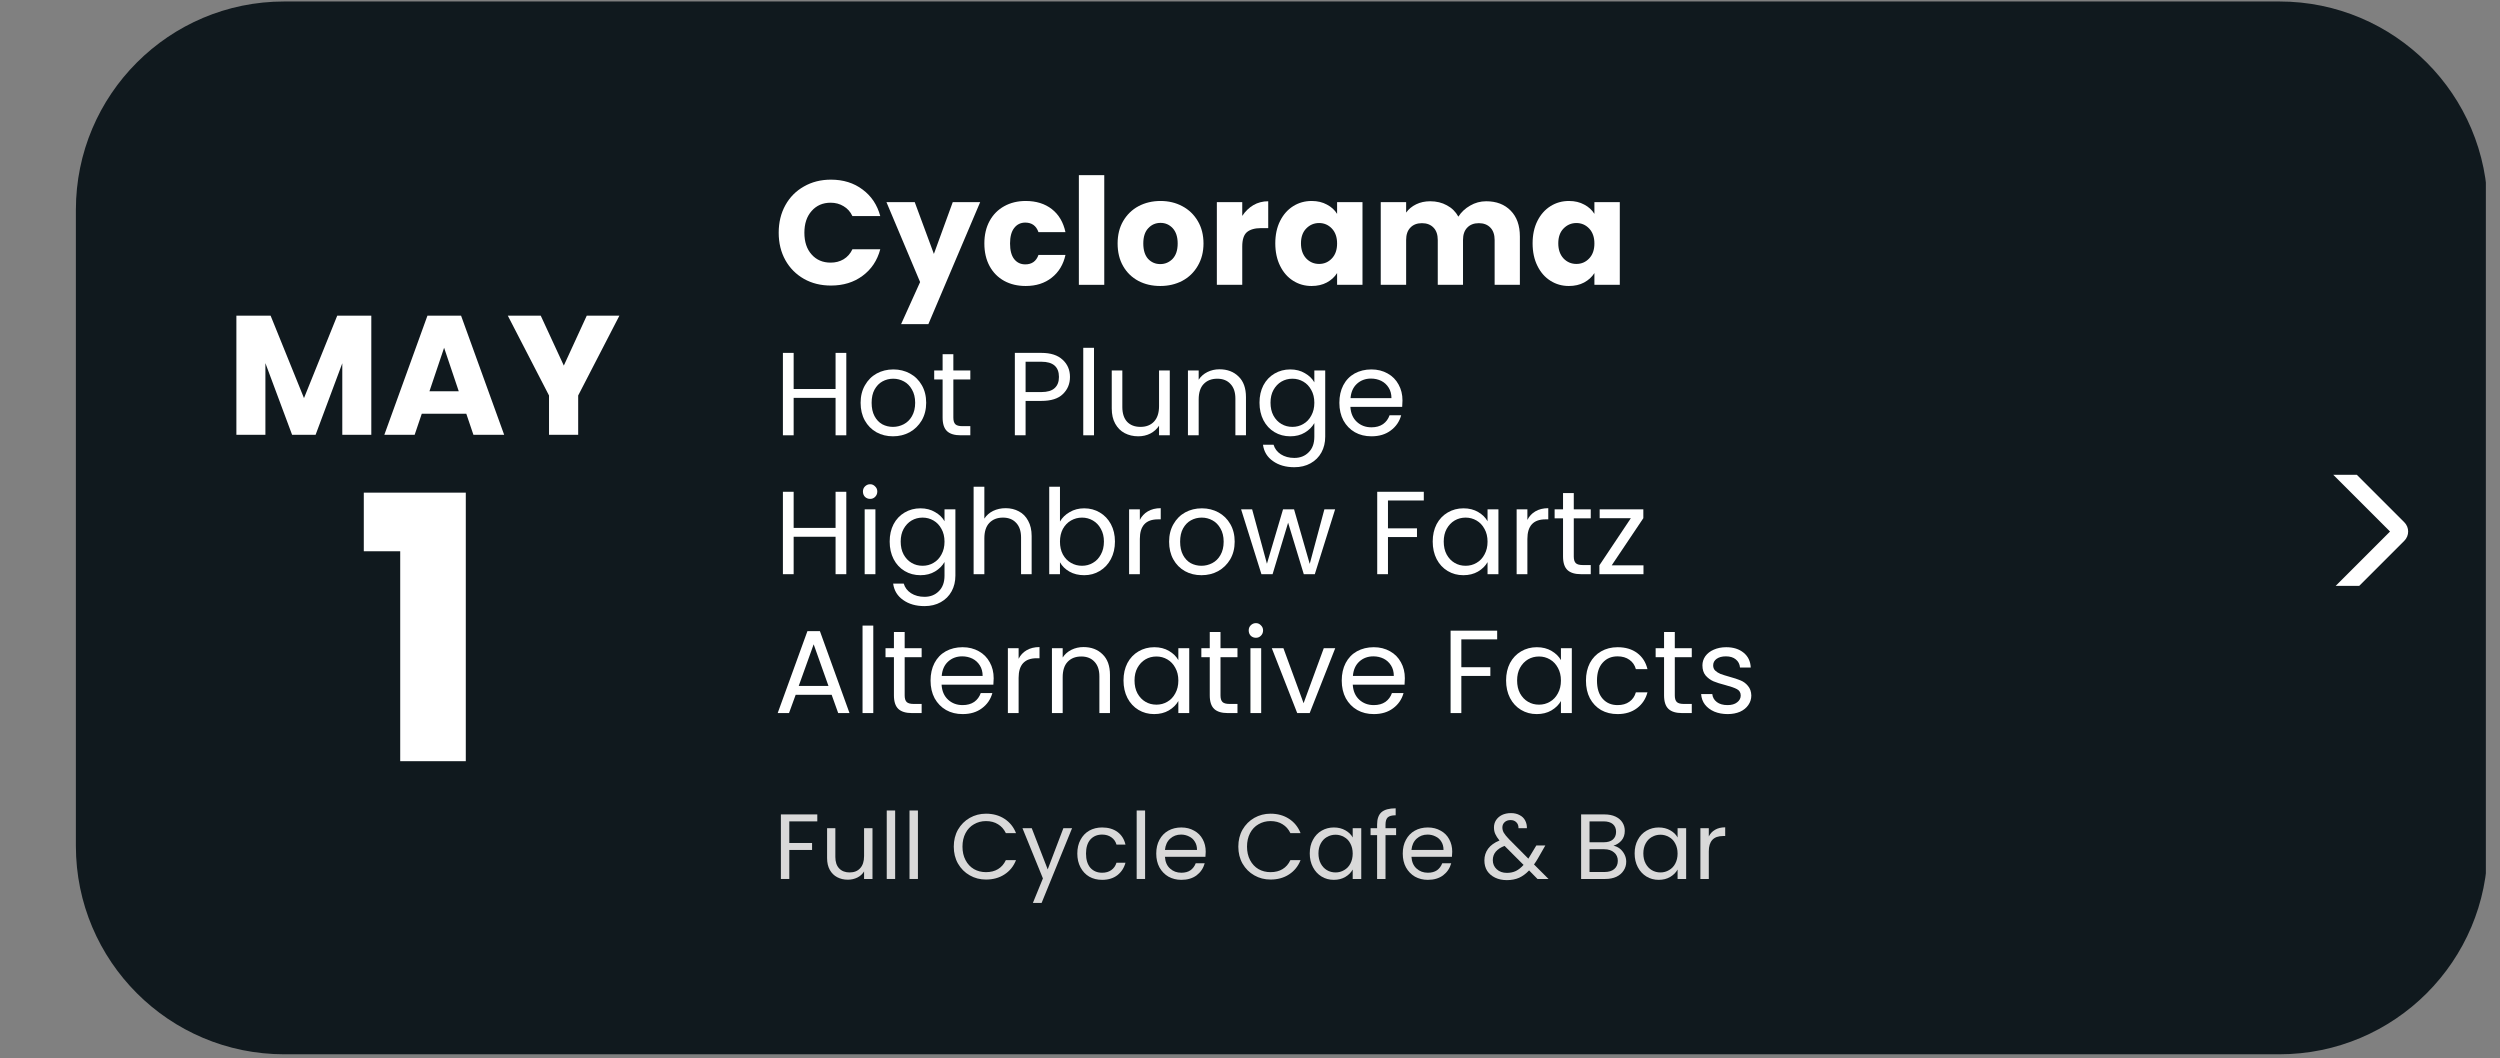 <svg xmlns="http://www.w3.org/2000/svg" xmlns:xlink="http://www.w3.org/1999/xlink" width="359" zoomAndPan="magnify" viewBox="0 0 269.25 114" height="152" preserveAspectRatio="xMidYMid meet" version="1.0"><rect x="0" y="0" width="269.25" height="114" fill="#808080" stroke="none"/><defs><g/><clipPath id="b03daef660"><path d="M 8.172 0.16 L 268 0.16 L 268 113.547 L 8.172 113.547 Z M 8.172 0.16 " clip-rule="nonzero"/></clipPath><clipPath id="bf6e08a42f"><path d="M 30.609 0.16 L 245.488 0.16 C 257.883 0.16 267.926 10.203 267.926 22.598 L 267.926 91.109 C 267.926 103.5 257.883 113.547 245.488 113.547 L 30.609 113.547 C 18.215 113.547 8.172 103.5 8.172 91.109 L 8.172 22.598 C 8.172 10.203 18.215 0.16 30.609 0.16 Z M 30.609 0.16 " clip-rule="nonzero"/></clipPath><clipPath id="8acca4c713"><path d="M 249.715 51.133 L 259.355 51.133 L 259.355 63.098 L 249.715 63.098 Z M 249.715 51.133 " clip-rule="nonzero"/></clipPath></defs><g clip-path="url(#b03daef660)"><g clip-path="url(#bf6e08a42f)"><path fill="#10191e" d="M 8.172 0.16 L 267.727 0.16 L 267.727 113.547 L 8.172 113.547 Z M 8.172 0.16 " fill-opacity="1" fill-rule="nonzero"/></g></g><g clip-path="url(#8acca4c713)"><path fill="#ffffff" d="M 251.234 48.539 C 250.879 48.195 250.309 48.207 249.965 48.562 C 249.629 48.91 249.629 49.461 249.965 49.809 L 257.406 57.246 L 249.965 64.684 C 249.621 65.043 249.633 65.609 249.988 65.953 C 250.336 66.285 250.887 66.289 251.234 65.953 L 258.945 58.242 C 259.496 57.691 259.496 56.801 258.945 56.25 L 251.234 48.539 " fill-opacity="1" fill-rule="nonzero"/></g><g fill="#ffffff" fill-opacity="1"><g transform="translate(24.318, 46.828)"><g><path d="M 15.672 -12.828 L 15.672 0 L 12.547 0 L 12.547 -7.703 L 9.672 0 L 7.141 0 L 4.266 -7.719 L 4.266 0 L 1.141 0 L 1.141 -12.828 L 4.828 -12.828 L 8.422 -3.953 L 12 -12.828 Z M 15.672 -12.828 "/></g></g></g><g fill="#ffffff" fill-opacity="1"><g transform="translate(41.096, 46.828)"><g><path d="M 9.125 -2.266 L 4.328 -2.266 L 3.562 0 L 0.297 0 L 4.938 -12.828 L 8.562 -12.828 L 13.203 0 L 9.891 0 Z M 8.312 -4.688 L 6.734 -9.375 L 5.156 -4.688 Z M 8.312 -4.688 "/></g></g></g><g fill="#ffffff" fill-opacity="1"><g transform="translate(54.567, 46.828)"><g><path d="M 12.141 -12.828 L 7.703 -4.234 L 7.703 0 L 4.562 0 L 4.562 -4.234 L 0.125 -12.828 L 3.672 -12.828 L 6.156 -7.453 L 8.625 -12.828 Z M 12.141 -12.828 "/></g></g></g><g fill="#ffffff" fill-opacity="1"><g transform="translate(38.119, 81.98)"><g><path d="M 1.062 -22.609 L 1.062 -28.922 L 12.047 -28.922 L 12.047 0 L 4.984 0 L 4.984 -22.609 Z M 1.062 -22.609 "/></g></g></g><g fill="#ffffff" fill-opacity="1"><g transform="translate(83.335, 30.676)"><g><path d="M 0.531 -5.609 C 0.531 -6.723 0.77 -7.711 1.25 -8.578 C 1.727 -9.441 2.395 -10.113 3.25 -10.594 C 4.102 -11.082 5.07 -11.328 6.156 -11.328 C 7.488 -11.328 8.625 -10.973 9.562 -10.266 C 10.508 -9.566 11.145 -8.613 11.469 -7.406 L 8.469 -7.406 C 8.25 -7.875 7.93 -8.227 7.516 -8.469 C 7.109 -8.719 6.645 -8.844 6.125 -8.844 C 5.281 -8.844 4.598 -8.547 4.078 -7.953 C 3.555 -7.367 3.297 -6.586 3.297 -5.609 C 3.297 -4.629 3.555 -3.848 4.078 -3.266 C 4.598 -2.68 5.281 -2.391 6.125 -2.391 C 6.645 -2.391 7.109 -2.508 7.516 -2.75 C 7.93 -3 8.25 -3.359 8.469 -3.828 L 11.469 -3.828 C 11.145 -2.617 10.508 -1.664 9.562 -0.969 C 8.625 -0.27 7.488 0.078 6.156 0.078 C 5.07 0.078 4.102 -0.16 3.25 -0.641 C 2.395 -1.129 1.727 -1.801 1.25 -2.656 C 0.77 -3.52 0.531 -4.504 0.531 -5.609 Z M 0.531 -5.609 "/></g></g></g><g fill="#ffffff" fill-opacity="1"><g transform="translate(95.486, 30.676)"><g><path d="M 10.078 -8.906 L 4.5 4.234 L 1.562 4.234 L 3.609 -0.297 L -0.016 -8.906 L 3.031 -8.906 L 5.094 -3.328 L 7.125 -8.906 Z M 10.078 -8.906 "/></g></g></g><g fill="#ffffff" fill-opacity="1"><g transform="translate(105.563, 30.676)"><g><path d="M 0.453 -4.453 C 0.453 -5.379 0.641 -6.188 1.016 -6.875 C 1.391 -7.562 1.914 -8.094 2.594 -8.469 C 3.27 -8.844 4.039 -9.031 4.906 -9.031 C 6.031 -9.031 6.969 -8.738 7.719 -8.156 C 8.469 -7.57 8.957 -6.742 9.188 -5.672 L 6.281 -5.672 C 6.039 -6.359 5.566 -6.703 4.859 -6.703 C 4.359 -6.703 3.957 -6.504 3.656 -6.109 C 3.363 -5.723 3.219 -5.172 3.219 -4.453 C 3.219 -3.723 3.363 -3.164 3.656 -2.781 C 3.957 -2.395 4.359 -2.203 4.859 -2.203 C 5.566 -2.203 6.039 -2.539 6.281 -3.219 L 9.188 -3.219 C 8.957 -2.176 8.461 -1.359 7.703 -0.766 C 6.953 -0.172 6.02 0.125 4.906 0.125 C 4.039 0.125 3.27 -0.055 2.594 -0.422 C 1.914 -0.797 1.391 -1.328 1.016 -2.016 C 0.641 -2.711 0.453 -3.523 0.453 -4.453 Z M 0.453 -4.453 "/></g></g></g><g fill="#ffffff" fill-opacity="1"><g transform="translate(115.21, 30.676)"><g><path d="M 3.719 -11.812 L 3.719 0 L 0.984 0 L 0.984 -11.812 Z M 3.719 -11.812 "/></g></g></g><g fill="#ffffff" fill-opacity="1"><g transform="translate(119.914, 30.676)"><g><path d="M 5.047 0.125 C 4.172 0.125 3.383 -0.055 2.688 -0.422 C 1.988 -0.797 1.441 -1.328 1.047 -2.016 C 0.648 -2.711 0.453 -3.523 0.453 -4.453 C 0.453 -5.367 0.648 -6.172 1.047 -6.859 C 1.453 -7.555 2.004 -8.094 2.703 -8.469 C 3.41 -8.844 4.203 -9.031 5.078 -9.031 C 5.941 -9.031 6.723 -8.844 7.422 -8.469 C 8.129 -8.094 8.688 -7.555 9.094 -6.859 C 9.5 -6.172 9.703 -5.367 9.703 -4.453 C 9.703 -3.535 9.492 -2.727 9.078 -2.031 C 8.672 -1.332 8.113 -0.797 7.406 -0.422 C 6.695 -0.055 5.91 0.125 5.047 0.125 Z M 5.047 -2.234 C 5.566 -2.234 6.008 -2.422 6.375 -2.797 C 6.738 -3.18 6.922 -3.734 6.922 -4.453 C 6.922 -5.16 6.742 -5.707 6.391 -6.094 C 6.035 -6.477 5.598 -6.672 5.078 -6.672 C 4.547 -6.672 4.102 -6.477 3.75 -6.094 C 3.395 -5.719 3.219 -5.172 3.219 -4.453 C 3.219 -3.734 3.391 -3.18 3.734 -2.797 C 4.086 -2.422 4.523 -2.234 5.047 -2.234 Z M 5.047 -2.234 "/></g></g></g><g fill="#ffffff" fill-opacity="1"><g transform="translate(130.071, 30.676)"><g><path d="M 3.719 -7.422 C 4.039 -7.91 4.438 -8.297 4.906 -8.578 C 5.383 -8.859 5.922 -9 6.516 -9 L 6.516 -6.109 L 5.766 -6.109 C 5.078 -6.109 4.562 -5.961 4.219 -5.672 C 3.883 -5.379 3.719 -4.863 3.719 -4.125 L 3.719 0 L 0.984 0 L 0.984 -8.906 L 3.719 -8.906 Z M 3.719 -7.422 "/></g></g></g><g fill="#ffffff" fill-opacity="1"><g transform="translate(136.896, 30.676)"><g><path d="M 0.453 -4.469 C 0.453 -5.383 0.625 -6.188 0.969 -6.875 C 1.312 -7.562 1.781 -8.094 2.375 -8.469 C 2.969 -8.844 3.633 -9.031 4.375 -9.031 C 5 -9.031 5.547 -8.898 6.016 -8.641 C 6.492 -8.391 6.859 -8.055 7.109 -7.641 L 7.109 -8.906 L 9.844 -8.906 L 9.844 0 L 7.109 0 L 7.109 -1.266 C 6.848 -0.848 6.477 -0.508 6 -0.25 C 5.531 0 4.984 0.125 4.359 0.125 C 3.629 0.125 2.969 -0.062 2.375 -0.438 C 1.781 -0.812 1.312 -1.348 0.969 -2.047 C 0.625 -2.742 0.453 -3.551 0.453 -4.469 Z M 7.109 -4.453 C 7.109 -5.129 6.922 -5.664 6.547 -6.062 C 6.172 -6.457 5.711 -6.656 5.172 -6.656 C 4.629 -6.656 4.164 -6.457 3.781 -6.062 C 3.406 -5.676 3.219 -5.145 3.219 -4.469 C 3.219 -3.789 3.406 -3.25 3.781 -2.844 C 4.164 -2.445 4.629 -2.25 5.172 -2.25 C 5.711 -2.25 6.172 -2.445 6.547 -2.844 C 6.922 -3.238 7.109 -3.773 7.109 -4.453 Z M 7.109 -4.453 "/></g></g></g><g fill="#ffffff" fill-opacity="1"><g transform="translate(147.722, 30.676)"><g><path d="M 12.344 -9 C 13.445 -9 14.328 -8.66 14.984 -7.984 C 15.641 -7.316 15.969 -6.391 15.969 -5.203 L 15.969 0 L 13.25 0 L 13.25 -4.828 C 13.25 -5.398 13.098 -5.844 12.797 -6.156 C 12.492 -6.477 12.078 -6.641 11.547 -6.641 C 11.016 -6.641 10.598 -6.477 10.297 -6.156 C 9.992 -5.844 9.844 -5.398 9.844 -4.828 L 9.844 0 L 7.125 0 L 7.125 -4.828 C 7.125 -5.398 6.973 -5.844 6.672 -6.156 C 6.367 -6.477 5.953 -6.641 5.422 -6.641 C 4.891 -6.641 4.473 -6.477 4.172 -6.156 C 3.867 -5.844 3.719 -5.398 3.719 -4.828 L 3.719 0 L 0.984 0 L 0.984 -8.906 L 3.719 -8.906 L 3.719 -7.781 C 3.988 -8.156 4.348 -8.453 4.797 -8.672 C 5.242 -8.891 5.75 -9 6.312 -9 C 6.988 -9 7.586 -8.852 8.109 -8.562 C 8.641 -8.281 9.051 -7.875 9.344 -7.344 C 9.656 -7.832 10.078 -8.227 10.609 -8.531 C 11.141 -8.844 11.719 -9 12.344 -9 Z M 12.344 -9 "/></g></g></g><g fill="#ffffff" fill-opacity="1"><g transform="translate(164.608, 30.676)"><g><path d="M 0.453 -4.469 C 0.453 -5.383 0.625 -6.188 0.969 -6.875 C 1.312 -7.562 1.781 -8.094 2.375 -8.469 C 2.969 -8.844 3.633 -9.031 4.375 -9.031 C 5 -9.031 5.547 -8.898 6.016 -8.641 C 6.492 -8.391 6.859 -8.055 7.109 -7.641 L 7.109 -8.906 L 9.844 -8.906 L 9.844 0 L 7.109 0 L 7.109 -1.266 C 6.848 -0.848 6.477 -0.508 6 -0.25 C 5.531 0 4.984 0.125 4.359 0.125 C 3.629 0.125 2.969 -0.062 2.375 -0.438 C 1.781 -0.812 1.312 -1.348 0.969 -2.047 C 0.625 -2.742 0.453 -3.551 0.453 -4.469 Z M 7.109 -4.453 C 7.109 -5.129 6.922 -5.664 6.547 -6.062 C 6.172 -6.457 5.711 -6.656 5.172 -6.656 C 4.629 -6.656 4.164 -6.457 3.781 -6.062 C 3.406 -5.676 3.219 -5.145 3.219 -4.469 C 3.219 -3.789 3.406 -3.25 3.781 -2.844 C 4.164 -2.445 4.629 -2.25 5.172 -2.25 C 5.711 -2.25 6.172 -2.445 6.547 -2.844 C 6.922 -3.238 7.109 -3.773 7.109 -4.453 Z M 7.109 -4.453 "/></g></g></g><g fill="#ffffff" fill-opacity="1"><g transform="translate(83.335, 46.881)"><g><path d="M 7.812 -8.875 L 7.812 0 L 6.656 0 L 6.656 -4.031 L 2.141 -4.031 L 2.141 0 L 0.984 0 L 0.984 -8.875 L 2.141 -8.875 L 2.141 -4.984 L 6.656 -4.984 L 6.656 -8.875 Z M 7.812 -8.875 "/></g></g></g><g fill="#ffffff" fill-opacity="1"><g transform="translate(92.141, 46.881)"><g><path d="M 4.031 0.109 C 3.375 0.109 2.781 -0.035 2.25 -0.328 C 1.719 -0.629 1.301 -1.051 1 -1.594 C 0.695 -2.145 0.547 -2.781 0.547 -3.5 C 0.547 -4.219 0.703 -4.848 1.016 -5.391 C 1.328 -5.941 1.75 -6.363 2.281 -6.656 C 2.812 -6.945 3.41 -7.094 4.078 -7.094 C 4.734 -7.094 5.328 -6.945 5.859 -6.656 C 6.398 -6.363 6.828 -5.941 7.141 -5.391 C 7.453 -4.848 7.609 -4.219 7.609 -3.5 C 7.609 -2.781 7.445 -2.145 7.125 -1.594 C 6.801 -1.051 6.367 -0.629 5.828 -0.328 C 5.285 -0.035 4.688 0.109 4.031 0.109 Z M 4.031 -0.906 C 4.438 -0.906 4.82 -1 5.188 -1.188 C 5.562 -1.383 5.859 -1.676 6.078 -2.062 C 6.305 -2.457 6.422 -2.938 6.422 -3.5 C 6.422 -4.062 6.305 -4.535 6.078 -4.922 C 5.859 -5.316 5.57 -5.609 5.219 -5.797 C 4.863 -5.992 4.477 -6.094 4.062 -6.094 C 3.633 -6.094 3.242 -5.992 2.891 -5.797 C 2.547 -5.609 2.266 -5.316 2.047 -4.922 C 1.836 -4.535 1.734 -4.062 1.734 -3.5 C 1.734 -2.938 1.836 -2.457 2.047 -2.062 C 2.254 -1.676 2.531 -1.383 2.875 -1.188 C 3.227 -1 3.613 -0.906 4.031 -0.906 Z M 4.031 -0.906 "/></g></g></g><g fill="#ffffff" fill-opacity="1"><g transform="translate(100.285, 46.881)"><g><path d="M 2.391 -6.016 L 2.391 -1.906 C 2.391 -1.57 2.461 -1.332 2.609 -1.188 C 2.754 -1.051 3.004 -0.984 3.359 -0.984 L 4.219 -0.984 L 4.219 0 L 3.172 0 C 2.523 0 2.039 -0.145 1.719 -0.438 C 1.395 -0.738 1.234 -1.227 1.234 -1.906 L 1.234 -6.016 L 0.328 -6.016 L 0.328 -6.984 L 1.234 -6.984 L 1.234 -8.734 L 2.391 -8.734 L 2.391 -6.984 L 4.219 -6.984 L 4.219 -6.016 Z M 2.391 -6.016 "/></g></g></g><g fill="#ffffff" fill-opacity="1"><g transform="translate(104.917, 46.881)"><g/></g></g><g fill="#ffffff" fill-opacity="1"><g transform="translate(108.315, 46.881)"><g><path d="M 6.922 -6.281 C 6.922 -5.539 6.664 -4.926 6.156 -4.438 C 5.656 -3.945 4.883 -3.703 3.844 -3.703 L 2.141 -3.703 L 2.141 0 L 0.984 0 L 0.984 -8.875 L 3.844 -8.875 C 4.844 -8.875 5.602 -8.629 6.125 -8.141 C 6.656 -7.66 6.922 -7.039 6.922 -6.281 Z M 3.844 -4.656 C 4.488 -4.656 4.961 -4.797 5.266 -5.078 C 5.578 -5.359 5.734 -5.758 5.734 -6.281 C 5.734 -7.375 5.102 -7.922 3.844 -7.922 L 2.141 -7.922 L 2.141 -4.656 Z M 3.844 -4.656 "/></g></g></g><g fill="#ffffff" fill-opacity="1"><g transform="translate(115.683, 46.881)"><g><path d="M 2.141 -9.422 L 2.141 0 L 0.984 0 L 0.984 -9.422 Z M 2.141 -9.422 "/></g></g></g><g fill="#ffffff" fill-opacity="1"><g transform="translate(118.813, 46.881)"><g><path d="M 7.172 -6.984 L 7.172 0 L 6.016 0 L 6.016 -1.031 C 5.785 -0.676 5.473 -0.395 5.078 -0.188 C 4.691 0.008 4.258 0.109 3.781 0.109 C 3.238 0.109 2.75 -0.004 2.312 -0.234 C 1.883 -0.461 1.547 -0.801 1.297 -1.25 C 1.047 -1.695 0.922 -2.242 0.922 -2.891 L 0.922 -6.984 L 2.062 -6.984 L 2.062 -3.047 C 2.062 -2.359 2.234 -1.828 2.578 -1.453 C 2.93 -1.086 3.41 -0.906 4.016 -0.906 C 4.629 -0.906 5.113 -1.094 5.469 -1.469 C 5.832 -1.852 6.016 -2.41 6.016 -3.141 L 6.016 -6.984 Z M 7.172 -6.984 "/></g></g></g><g fill="#ffffff" fill-opacity="1"><g transform="translate(126.957, 46.881)"><g><path d="M 4.375 -7.109 C 5.227 -7.109 5.914 -6.848 6.438 -6.328 C 6.969 -5.816 7.234 -5.078 7.234 -4.109 L 7.234 0 L 6.094 0 L 6.094 -3.953 C 6.094 -4.641 5.914 -5.164 5.562 -5.531 C 5.219 -5.906 4.742 -6.094 4.141 -6.094 C 3.523 -6.094 3.035 -5.898 2.672 -5.516 C 2.316 -5.141 2.141 -4.586 2.141 -3.859 L 2.141 0 L 0.984 0 L 0.984 -6.984 L 2.141 -6.984 L 2.141 -5.984 C 2.367 -6.336 2.68 -6.613 3.078 -6.812 C 3.473 -7.008 3.906 -7.109 4.375 -7.109 Z M 4.375 -7.109 "/></g></g></g><g fill="#ffffff" fill-opacity="1"><g transform="translate(135.101, 46.881)"><g><path d="M 3.859 -7.094 C 4.461 -7.094 4.988 -6.957 5.438 -6.688 C 5.895 -6.426 6.234 -6.098 6.453 -5.703 L 6.453 -6.984 L 7.625 -6.984 L 7.625 0.156 C 7.625 0.789 7.488 1.352 7.219 1.844 C 6.945 2.344 6.555 2.734 6.047 3.016 C 5.547 3.297 4.961 3.438 4.297 3.438 C 3.379 3.438 2.613 3.219 2 2.781 C 1.383 2.352 1.023 1.766 0.922 1.016 L 2.062 1.016 C 2.188 1.441 2.445 1.785 2.844 2.047 C 3.25 2.305 3.734 2.438 4.297 2.438 C 4.93 2.438 5.445 2.234 5.844 1.828 C 6.25 1.43 6.453 0.875 6.453 0.156 L 6.453 -1.312 C 6.223 -0.906 5.883 -0.566 5.438 -0.297 C 4.988 -0.023 4.461 0.109 3.859 0.109 C 3.234 0.109 2.664 -0.039 2.156 -0.344 C 1.656 -0.645 1.258 -1.07 0.969 -1.625 C 0.688 -2.176 0.547 -2.805 0.547 -3.516 C 0.547 -4.223 0.688 -4.848 0.969 -5.391 C 1.258 -5.93 1.656 -6.348 2.156 -6.641 C 2.664 -6.941 3.234 -7.094 3.859 -7.094 Z M 6.453 -3.5 C 6.453 -4.031 6.344 -4.488 6.125 -4.875 C 5.914 -5.27 5.629 -5.57 5.266 -5.781 C 4.91 -5.988 4.52 -6.094 4.094 -6.094 C 3.656 -6.094 3.258 -5.988 2.906 -5.781 C 2.551 -5.57 2.266 -5.27 2.047 -4.875 C 1.836 -4.488 1.734 -4.035 1.734 -3.516 C 1.734 -2.984 1.836 -2.52 2.047 -2.125 C 2.266 -1.727 2.551 -1.426 2.906 -1.219 C 3.258 -1.008 3.656 -0.906 4.094 -0.906 C 4.52 -0.906 4.91 -1.008 5.266 -1.219 C 5.629 -1.426 5.914 -1.727 6.125 -2.125 C 6.344 -2.52 6.453 -2.977 6.453 -3.5 Z M 6.453 -3.5 "/></g></g></g><g fill="#ffffff" fill-opacity="1"><g transform="translate(143.703, 46.881)"><g><path d="M 7.344 -3.75 C 7.344 -3.531 7.332 -3.301 7.312 -3.062 L 1.734 -3.062 C 1.773 -2.375 2.008 -1.832 2.438 -1.438 C 2.863 -1.051 3.383 -0.859 4 -0.859 C 4.5 -0.859 4.914 -0.973 5.25 -1.203 C 5.582 -1.441 5.816 -1.758 5.953 -2.156 L 7.203 -2.156 C 7.016 -1.477 6.641 -0.93 6.078 -0.516 C 5.523 -0.098 4.832 0.109 4 0.109 C 3.332 0.109 2.738 -0.035 2.219 -0.328 C 1.695 -0.629 1.285 -1.051 0.984 -1.594 C 0.691 -2.145 0.547 -2.781 0.547 -3.5 C 0.547 -4.219 0.688 -4.848 0.969 -5.391 C 1.258 -5.941 1.664 -6.363 2.188 -6.656 C 2.719 -6.945 3.32 -7.094 4 -7.094 C 4.656 -7.094 5.238 -6.945 5.75 -6.656 C 6.258 -6.375 6.648 -5.977 6.922 -5.469 C 7.203 -4.969 7.344 -4.395 7.344 -3.75 Z M 6.156 -4 C 6.156 -4.438 6.055 -4.812 5.859 -5.125 C 5.66 -5.445 5.395 -5.691 5.062 -5.859 C 4.727 -6.023 4.359 -6.109 3.953 -6.109 C 3.359 -6.109 2.852 -5.922 2.438 -5.547 C 2.031 -5.172 1.801 -4.656 1.75 -4 Z M 6.156 -4 "/></g></g></g><g fill="#ffffff" fill-opacity="1"><g transform="translate(83.335, 61.84)"><g><path d="M 7.812 -8.875 L 7.812 0 L 6.656 0 L 6.656 -4.031 L 2.141 -4.031 L 2.141 0 L 0.984 0 L 0.984 -8.875 L 2.141 -8.875 L 2.141 -4.984 L 6.656 -4.984 L 6.656 -8.875 Z M 7.812 -8.875 "/></g></g></g><g fill="#ffffff" fill-opacity="1"><g transform="translate(92.141, 61.84)"><g><path d="M 1.578 -8.109 C 1.359 -8.109 1.172 -8.18 1.016 -8.328 C 0.867 -8.484 0.797 -8.676 0.797 -8.906 C 0.797 -9.125 0.867 -9.305 1.016 -9.453 C 1.172 -9.609 1.359 -9.688 1.578 -9.688 C 1.785 -9.688 1.961 -9.609 2.109 -9.453 C 2.266 -9.305 2.344 -9.125 2.344 -8.906 C 2.344 -8.676 2.266 -8.484 2.109 -8.328 C 1.961 -8.18 1.785 -8.109 1.578 -8.109 Z M 2.141 -6.984 L 2.141 0 L 0.984 0 L 0.984 -6.984 Z M 2.141 -6.984 "/></g></g></g><g fill="#ffffff" fill-opacity="1"><g transform="translate(95.271, 61.84)"><g><path d="M 3.859 -7.094 C 4.461 -7.094 4.988 -6.957 5.438 -6.688 C 5.895 -6.426 6.234 -6.098 6.453 -5.703 L 6.453 -6.984 L 7.625 -6.984 L 7.625 0.156 C 7.625 0.789 7.488 1.352 7.219 1.844 C 6.945 2.344 6.555 2.734 6.047 3.016 C 5.547 3.297 4.961 3.438 4.297 3.438 C 3.379 3.438 2.613 3.219 2 2.781 C 1.383 2.352 1.023 1.766 0.922 1.016 L 2.062 1.016 C 2.188 1.441 2.445 1.785 2.844 2.047 C 3.25 2.305 3.734 2.438 4.297 2.438 C 4.93 2.438 5.445 2.234 5.844 1.828 C 6.25 1.43 6.453 0.875 6.453 0.156 L 6.453 -1.312 C 6.223 -0.906 5.883 -0.566 5.438 -0.297 C 4.988 -0.023 4.461 0.109 3.859 0.109 C 3.234 0.109 2.664 -0.039 2.156 -0.344 C 1.656 -0.645 1.258 -1.07 0.969 -1.625 C 0.688 -2.176 0.547 -2.805 0.547 -3.516 C 0.547 -4.223 0.688 -4.848 0.969 -5.391 C 1.258 -5.93 1.656 -6.348 2.156 -6.641 C 2.664 -6.941 3.234 -7.094 3.859 -7.094 Z M 6.453 -3.5 C 6.453 -4.031 6.344 -4.488 6.125 -4.875 C 5.914 -5.27 5.629 -5.57 5.266 -5.781 C 4.91 -5.988 4.52 -6.094 4.094 -6.094 C 3.656 -6.094 3.258 -5.988 2.906 -5.781 C 2.551 -5.57 2.266 -5.27 2.047 -4.875 C 1.836 -4.488 1.734 -4.035 1.734 -3.516 C 1.734 -2.984 1.836 -2.52 2.047 -2.125 C 2.266 -1.727 2.551 -1.426 2.906 -1.219 C 3.258 -1.008 3.656 -0.906 4.094 -0.906 C 4.52 -0.906 4.91 -1.008 5.266 -1.219 C 5.629 -1.426 5.914 -1.727 6.125 -2.125 C 6.344 -2.52 6.453 -2.977 6.453 -3.5 Z M 6.453 -3.5 "/></g></g></g><g fill="#ffffff" fill-opacity="1"><g transform="translate(103.874, 61.84)"><g><path d="M 4.438 -7.109 C 4.969 -7.109 5.441 -6.992 5.859 -6.766 C 6.285 -6.547 6.617 -6.207 6.859 -5.75 C 7.109 -5.301 7.234 -4.754 7.234 -4.109 L 7.234 0 L 6.094 0 L 6.094 -3.953 C 6.094 -4.641 5.914 -5.164 5.562 -5.531 C 5.219 -5.906 4.742 -6.094 4.141 -6.094 C 3.523 -6.094 3.035 -5.898 2.672 -5.516 C 2.316 -5.141 2.141 -4.586 2.141 -3.859 L 2.141 0 L 0.984 0 L 0.984 -9.422 L 2.141 -9.422 L 2.141 -5.984 C 2.367 -6.336 2.68 -6.613 3.078 -6.812 C 3.484 -7.008 3.938 -7.109 4.438 -7.109 Z M 4.438 -7.109 "/></g></g></g><g fill="#ffffff" fill-opacity="1"><g transform="translate(112.018, 61.84)"><g><path d="M 2.141 -5.672 C 2.379 -6.086 2.727 -6.426 3.188 -6.688 C 3.645 -6.957 4.164 -7.094 4.75 -7.094 C 5.375 -7.094 5.938 -6.941 6.438 -6.641 C 6.938 -6.348 7.332 -5.93 7.625 -5.391 C 7.914 -4.848 8.062 -4.223 8.062 -3.516 C 8.062 -2.805 7.914 -2.176 7.625 -1.625 C 7.332 -1.07 6.93 -0.645 6.422 -0.344 C 5.922 -0.039 5.363 0.109 4.75 0.109 C 4.145 0.109 3.613 -0.02 3.156 -0.281 C 2.707 -0.539 2.367 -0.875 2.141 -1.281 L 2.141 0 L 0.984 0 L 0.984 -9.422 L 2.141 -9.422 Z M 6.875 -3.516 C 6.875 -4.035 6.766 -4.488 6.547 -4.875 C 6.336 -5.27 6.051 -5.57 5.688 -5.781 C 5.332 -5.988 4.941 -6.094 4.516 -6.094 C 4.086 -6.094 3.691 -5.988 3.328 -5.781 C 2.961 -5.57 2.672 -5.27 2.453 -4.875 C 2.242 -4.477 2.141 -4.02 2.141 -3.5 C 2.141 -2.977 2.242 -2.52 2.453 -2.125 C 2.672 -1.727 2.961 -1.426 3.328 -1.219 C 3.691 -1.008 4.086 -0.906 4.516 -0.906 C 4.941 -0.906 5.332 -1.008 5.688 -1.219 C 6.051 -1.426 6.336 -1.727 6.547 -2.125 C 6.766 -2.52 6.875 -2.984 6.875 -3.516 Z M 6.875 -3.516 "/></g></g></g><g fill="#ffffff" fill-opacity="1"><g transform="translate(120.62, 61.84)"><g><path d="M 2.141 -5.844 C 2.336 -6.238 2.625 -6.547 3 -6.766 C 3.383 -6.992 3.848 -7.109 4.391 -7.109 L 4.391 -5.906 L 4.094 -5.906 C 2.789 -5.906 2.141 -5.203 2.141 -3.797 L 2.141 0 L 0.984 0 L 0.984 -6.984 L 2.141 -6.984 Z M 2.141 -5.844 "/></g></g></g><g fill="#ffffff" fill-opacity="1"><g transform="translate(125.366, 61.84)"><g><path d="M 4.031 0.109 C 3.375 0.109 2.781 -0.035 2.25 -0.328 C 1.719 -0.629 1.301 -1.051 1 -1.594 C 0.695 -2.145 0.547 -2.781 0.547 -3.5 C 0.547 -4.219 0.703 -4.848 1.016 -5.391 C 1.328 -5.941 1.75 -6.363 2.281 -6.656 C 2.812 -6.945 3.41 -7.094 4.078 -7.094 C 4.734 -7.094 5.328 -6.945 5.859 -6.656 C 6.398 -6.363 6.828 -5.941 7.141 -5.391 C 7.453 -4.848 7.609 -4.219 7.609 -3.5 C 7.609 -2.781 7.445 -2.145 7.125 -1.594 C 6.801 -1.051 6.367 -0.629 5.828 -0.328 C 5.285 -0.035 4.688 0.109 4.031 0.109 Z M 4.031 -0.906 C 4.438 -0.906 4.82 -1 5.188 -1.188 C 5.562 -1.383 5.859 -1.676 6.078 -2.062 C 6.305 -2.457 6.422 -2.938 6.422 -3.5 C 6.422 -4.062 6.305 -4.535 6.078 -4.922 C 5.859 -5.316 5.57 -5.609 5.219 -5.797 C 4.863 -5.992 4.477 -6.094 4.062 -6.094 C 3.633 -6.094 3.242 -5.992 2.891 -5.797 C 2.547 -5.609 2.266 -5.316 2.047 -4.922 C 1.836 -4.535 1.734 -4.062 1.734 -3.5 C 1.734 -2.938 1.836 -2.457 2.047 -2.062 C 2.254 -1.676 2.531 -1.383 2.875 -1.188 C 3.227 -1 3.613 -0.906 4.031 -0.906 Z M 4.031 -0.906 "/></g></g></g><g fill="#ffffff" fill-opacity="1"><g transform="translate(133.511, 61.84)"><g><path d="M 10.281 -6.984 L 8.094 0 L 6.906 0 L 5.219 -5.547 L 3.547 0 L 2.344 0 L 0.156 -6.984 L 1.344 -6.984 L 2.938 -1.125 L 4.672 -6.984 L 5.859 -6.984 L 7.547 -1.109 L 9.125 -6.984 Z M 10.281 -6.984 "/></g></g></g><g fill="#ffffff" fill-opacity="1"><g transform="translate(143.945, 61.84)"><g/></g></g><g fill="#ffffff" fill-opacity="1"><g transform="translate(147.343, 61.84)"><g><path d="M 6 -8.875 L 6 -7.938 L 2.141 -7.938 L 2.141 -4.938 L 5.266 -4.938 L 5.266 -4 L 2.141 -4 L 2.141 0 L 0.984 0 L 0.984 -8.875 Z M 6 -8.875 "/></g></g></g><g fill="#ffffff" fill-opacity="1"><g transform="translate(153.756, 61.84)"><g><path d="M 0.547 -3.516 C 0.547 -4.223 0.688 -4.848 0.969 -5.391 C 1.258 -5.93 1.656 -6.348 2.156 -6.641 C 2.664 -6.941 3.234 -7.094 3.859 -7.094 C 4.473 -7.094 5.004 -6.957 5.453 -6.688 C 5.898 -6.426 6.234 -6.098 6.453 -5.703 L 6.453 -6.984 L 7.625 -6.984 L 7.625 0 L 6.453 0 L 6.453 -1.297 C 6.223 -0.891 5.879 -0.551 5.422 -0.281 C 4.973 -0.02 4.445 0.109 3.844 0.109 C 3.227 0.109 2.664 -0.039 2.156 -0.344 C 1.656 -0.645 1.258 -1.07 0.969 -1.625 C 0.688 -2.176 0.547 -2.805 0.547 -3.516 Z M 6.453 -3.5 C 6.453 -4.031 6.344 -4.488 6.125 -4.875 C 5.914 -5.27 5.629 -5.57 5.266 -5.781 C 4.91 -5.988 4.52 -6.094 4.094 -6.094 C 3.656 -6.094 3.258 -5.988 2.906 -5.781 C 2.551 -5.57 2.266 -5.27 2.047 -4.875 C 1.836 -4.488 1.734 -4.035 1.734 -3.516 C 1.734 -2.984 1.836 -2.52 2.047 -2.125 C 2.266 -1.727 2.551 -1.426 2.906 -1.219 C 3.258 -1.008 3.656 -0.906 4.094 -0.906 C 4.52 -0.906 4.91 -1.008 5.266 -1.219 C 5.629 -1.426 5.914 -1.727 6.125 -2.125 C 6.344 -2.52 6.453 -2.977 6.453 -3.5 Z M 6.453 -3.5 "/></g></g></g><g fill="#ffffff" fill-opacity="1"><g transform="translate(162.358, 61.84)"><g><path d="M 2.141 -5.844 C 2.336 -6.238 2.625 -6.547 3 -6.766 C 3.383 -6.992 3.848 -7.109 4.391 -7.109 L 4.391 -5.906 L 4.094 -5.906 C 2.789 -5.906 2.141 -5.203 2.141 -3.797 L 2.141 0 L 0.984 0 L 0.984 -6.984 L 2.141 -6.984 Z M 2.141 -5.844 "/></g></g></g><g fill="#ffffff" fill-opacity="1"><g transform="translate(167.105, 61.84)"><g><path d="M 2.391 -6.016 L 2.391 -1.906 C 2.391 -1.57 2.461 -1.332 2.609 -1.188 C 2.754 -1.051 3.004 -0.984 3.359 -0.984 L 4.219 -0.984 L 4.219 0 L 3.172 0 C 2.523 0 2.039 -0.145 1.719 -0.438 C 1.395 -0.738 1.234 -1.227 1.234 -1.906 L 1.234 -6.016 L 0.328 -6.016 L 0.328 -6.984 L 1.234 -6.984 L 1.234 -8.734 L 2.391 -8.734 L 2.391 -6.984 L 4.219 -6.984 L 4.219 -6.016 Z M 2.391 -6.016 "/></g></g></g><g fill="#ffffff" fill-opacity="1"><g transform="translate(171.737, 61.84)"><g><path d="M 1.844 -0.953 L 5.266 -0.953 L 5.266 0 L 0.516 0 L 0.516 -0.953 L 3.906 -6.031 L 0.547 -6.031 L 0.547 -6.984 L 5.25 -6.984 L 5.25 -6.031 Z M 1.844 -0.953 "/></g></g></g><g fill="#ffffff" fill-opacity="1"><g transform="translate(83.335, 76.798)"><g><path d="M 6.234 -1.969 L 2.359 -1.969 L 1.641 0 L 0.422 0 L 3.625 -8.828 L 4.969 -8.828 L 8.156 0 L 6.938 0 Z M 5.891 -2.922 L 4.297 -7.406 L 2.688 -2.922 Z M 5.891 -2.922 "/></g></g></g><g fill="#ffffff" fill-opacity="1"><g transform="translate(91.912, 76.798)"><g><path d="M 2.141 -9.422 L 2.141 0 L 0.984 0 L 0.984 -9.422 Z M 2.141 -9.422 "/></g></g></g><g fill="#ffffff" fill-opacity="1"><g transform="translate(95.042, 76.798)"><g><path d="M 2.391 -6.016 L 2.391 -1.906 C 2.391 -1.57 2.461 -1.332 2.609 -1.188 C 2.754 -1.051 3.004 -0.984 3.359 -0.984 L 4.219 -0.984 L 4.219 0 L 3.172 0 C 2.523 0 2.039 -0.145 1.719 -0.438 C 1.395 -0.738 1.234 -1.227 1.234 -1.906 L 1.234 -6.016 L 0.328 -6.016 L 0.328 -6.984 L 1.234 -6.984 L 1.234 -8.734 L 2.391 -8.734 L 2.391 -6.984 L 4.219 -6.984 L 4.219 -6.016 Z M 2.391 -6.016 "/></g></g></g><g fill="#ffffff" fill-opacity="1"><g transform="translate(99.674, 76.798)"><g><path d="M 7.344 -3.75 C 7.344 -3.531 7.332 -3.301 7.312 -3.062 L 1.734 -3.062 C 1.773 -2.375 2.008 -1.832 2.438 -1.438 C 2.863 -1.051 3.383 -0.859 4 -0.859 C 4.5 -0.859 4.914 -0.973 5.25 -1.203 C 5.582 -1.441 5.816 -1.758 5.953 -2.156 L 7.203 -2.156 C 7.016 -1.477 6.641 -0.93 6.078 -0.516 C 5.523 -0.098 4.832 0.109 4 0.109 C 3.332 0.109 2.738 -0.035 2.219 -0.328 C 1.695 -0.629 1.285 -1.051 0.984 -1.594 C 0.691 -2.145 0.547 -2.781 0.547 -3.5 C 0.547 -4.219 0.688 -4.848 0.969 -5.391 C 1.258 -5.941 1.664 -6.363 2.188 -6.656 C 2.719 -6.945 3.32 -7.094 4 -7.094 C 4.656 -7.094 5.238 -6.945 5.75 -6.656 C 6.258 -6.375 6.648 -5.977 6.922 -5.469 C 7.203 -4.969 7.344 -4.395 7.344 -3.75 Z M 6.156 -4 C 6.156 -4.438 6.055 -4.812 5.859 -5.125 C 5.66 -5.445 5.395 -5.691 5.062 -5.859 C 4.727 -6.023 4.359 -6.109 3.953 -6.109 C 3.359 -6.109 2.852 -5.922 2.438 -5.547 C 2.031 -5.172 1.801 -4.656 1.75 -4 Z M 6.156 -4 "/></g></g></g><g fill="#ffffff" fill-opacity="1"><g transform="translate(107.564, 76.798)"><g><path d="M 2.141 -5.844 C 2.336 -6.238 2.625 -6.547 3 -6.766 C 3.383 -6.992 3.848 -7.109 4.391 -7.109 L 4.391 -5.906 L 4.094 -5.906 C 2.789 -5.906 2.141 -5.203 2.141 -3.797 L 2.141 0 L 0.984 0 L 0.984 -6.984 L 2.141 -6.984 Z M 2.141 -5.844 "/></g></g></g><g fill="#ffffff" fill-opacity="1"><g transform="translate(112.31, 76.798)"><g><path d="M 4.375 -7.109 C 5.227 -7.109 5.914 -6.848 6.438 -6.328 C 6.969 -5.816 7.234 -5.078 7.234 -4.109 L 7.234 0 L 6.094 0 L 6.094 -3.953 C 6.094 -4.641 5.914 -5.164 5.562 -5.531 C 5.219 -5.906 4.742 -6.094 4.141 -6.094 C 3.523 -6.094 3.035 -5.898 2.672 -5.516 C 2.316 -5.141 2.141 -4.586 2.141 -3.859 L 2.141 0 L 0.984 0 L 0.984 -6.984 L 2.141 -6.984 L 2.141 -5.984 C 2.367 -6.336 2.68 -6.613 3.078 -6.812 C 3.473 -7.008 3.906 -7.109 4.375 -7.109 Z M 4.375 -7.109 "/></g></g></g><g fill="#ffffff" fill-opacity="1"><g transform="translate(120.455, 76.798)"><g><path d="M 0.547 -3.516 C 0.547 -4.223 0.688 -4.848 0.969 -5.391 C 1.258 -5.93 1.656 -6.348 2.156 -6.641 C 2.664 -6.941 3.234 -7.094 3.859 -7.094 C 4.473 -7.094 5.004 -6.957 5.453 -6.688 C 5.898 -6.426 6.234 -6.098 6.453 -5.703 L 6.453 -6.984 L 7.625 -6.984 L 7.625 0 L 6.453 0 L 6.453 -1.297 C 6.223 -0.891 5.879 -0.551 5.422 -0.281 C 4.973 -0.02 4.445 0.109 3.844 0.109 C 3.227 0.109 2.664 -0.039 2.156 -0.344 C 1.656 -0.645 1.258 -1.07 0.969 -1.625 C 0.688 -2.176 0.547 -2.805 0.547 -3.516 Z M 6.453 -3.5 C 6.453 -4.031 6.344 -4.488 6.125 -4.875 C 5.914 -5.27 5.629 -5.57 5.266 -5.781 C 4.91 -5.988 4.52 -6.094 4.094 -6.094 C 3.656 -6.094 3.258 -5.988 2.906 -5.781 C 2.551 -5.57 2.266 -5.27 2.047 -4.875 C 1.836 -4.488 1.734 -4.035 1.734 -3.516 C 1.734 -2.984 1.836 -2.52 2.047 -2.125 C 2.266 -1.727 2.551 -1.426 2.906 -1.219 C 3.258 -1.008 3.656 -0.906 4.094 -0.906 C 4.52 -0.906 4.91 -1.008 5.266 -1.219 C 5.629 -1.426 5.914 -1.727 6.125 -2.125 C 6.344 -2.52 6.453 -2.977 6.453 -3.5 Z M 6.453 -3.5 "/></g></g></g><g fill="#ffffff" fill-opacity="1"><g transform="translate(129.057, 76.798)"><g><path d="M 2.391 -6.016 L 2.391 -1.906 C 2.391 -1.57 2.461 -1.332 2.609 -1.188 C 2.754 -1.051 3.004 -0.984 3.359 -0.984 L 4.219 -0.984 L 4.219 0 L 3.172 0 C 2.523 0 2.039 -0.145 1.719 -0.438 C 1.395 -0.738 1.234 -1.227 1.234 -1.906 L 1.234 -6.016 L 0.328 -6.016 L 0.328 -6.984 L 1.234 -6.984 L 1.234 -8.734 L 2.391 -8.734 L 2.391 -6.984 L 4.219 -6.984 L 4.219 -6.016 Z M 2.391 -6.016 "/></g></g></g><g fill="#ffffff" fill-opacity="1"><g transform="translate(133.689, 76.798)"><g><path d="M 1.578 -8.109 C 1.359 -8.109 1.172 -8.18 1.016 -8.328 C 0.867 -8.484 0.797 -8.676 0.797 -8.906 C 0.797 -9.125 0.867 -9.305 1.016 -9.453 C 1.172 -9.609 1.359 -9.688 1.578 -9.688 C 1.785 -9.688 1.961 -9.609 2.109 -9.453 C 2.266 -9.305 2.344 -9.125 2.344 -8.906 C 2.344 -8.676 2.266 -8.484 2.109 -8.328 C 1.961 -8.18 1.785 -8.109 1.578 -8.109 Z M 2.141 -6.984 L 2.141 0 L 0.984 0 L 0.984 -6.984 Z M 2.141 -6.984 "/></g></g></g><g fill="#ffffff" fill-opacity="1"><g transform="translate(136.819, 76.798)"><g><path d="M 3.578 -1.062 L 5.75 -6.984 L 6.984 -6.984 L 4.234 0 L 2.891 0 L 0.156 -6.984 L 1.406 -6.984 Z M 3.578 -1.062 "/></g></g></g><g fill="#ffffff" fill-opacity="1"><g transform="translate(143.958, 76.798)"><g><path d="M 7.344 -3.75 C 7.344 -3.531 7.332 -3.301 7.312 -3.062 L 1.734 -3.062 C 1.773 -2.375 2.008 -1.832 2.438 -1.438 C 2.863 -1.051 3.383 -0.859 4 -0.859 C 4.5 -0.859 4.914 -0.973 5.25 -1.203 C 5.582 -1.441 5.816 -1.758 5.953 -2.156 L 7.203 -2.156 C 7.016 -1.477 6.641 -0.93 6.078 -0.516 C 5.523 -0.098 4.832 0.109 4 0.109 C 3.332 0.109 2.738 -0.035 2.219 -0.328 C 1.695 -0.629 1.285 -1.051 0.984 -1.594 C 0.691 -2.145 0.547 -2.781 0.547 -3.5 C 0.547 -4.219 0.688 -4.848 0.969 -5.391 C 1.258 -5.941 1.664 -6.363 2.188 -6.656 C 2.719 -6.945 3.32 -7.094 4 -7.094 C 4.656 -7.094 5.238 -6.945 5.75 -6.656 C 6.258 -6.375 6.648 -5.977 6.922 -5.469 C 7.203 -4.969 7.344 -4.395 7.344 -3.75 Z M 6.156 -4 C 6.156 -4.438 6.055 -4.812 5.859 -5.125 C 5.66 -5.445 5.395 -5.691 5.062 -5.859 C 4.727 -6.023 4.359 -6.109 3.953 -6.109 C 3.359 -6.109 2.852 -5.922 2.438 -5.547 C 2.031 -5.172 1.801 -4.656 1.75 -4 Z M 6.156 -4 "/></g></g></g><g fill="#ffffff" fill-opacity="1"><g transform="translate(151.848, 76.798)"><g/></g></g><g fill="#ffffff" fill-opacity="1"><g transform="translate(155.245, 76.798)"><g><path d="M 6 -8.875 L 6 -7.938 L 2.141 -7.938 L 2.141 -4.938 L 5.266 -4.938 L 5.266 -4 L 2.141 -4 L 2.141 0 L 0.984 0 L 0.984 -8.875 Z M 6 -8.875 "/></g></g></g><g fill="#ffffff" fill-opacity="1"><g transform="translate(161.659, 76.798)"><g><path d="M 0.547 -3.516 C 0.547 -4.223 0.688 -4.848 0.969 -5.391 C 1.258 -5.93 1.656 -6.348 2.156 -6.641 C 2.664 -6.941 3.234 -7.094 3.859 -7.094 C 4.473 -7.094 5.004 -6.957 5.453 -6.688 C 5.898 -6.426 6.234 -6.098 6.453 -5.703 L 6.453 -6.984 L 7.625 -6.984 L 7.625 0 L 6.453 0 L 6.453 -1.297 C 6.223 -0.891 5.879 -0.551 5.422 -0.281 C 4.973 -0.02 4.445 0.109 3.844 0.109 C 3.227 0.109 2.664 -0.039 2.156 -0.344 C 1.656 -0.645 1.258 -1.07 0.969 -1.625 C 0.688 -2.176 0.547 -2.805 0.547 -3.516 Z M 6.453 -3.5 C 6.453 -4.031 6.344 -4.488 6.125 -4.875 C 5.914 -5.27 5.629 -5.57 5.266 -5.781 C 4.91 -5.988 4.52 -6.094 4.094 -6.094 C 3.656 -6.094 3.258 -5.988 2.906 -5.781 C 2.551 -5.57 2.266 -5.27 2.047 -4.875 C 1.836 -4.488 1.734 -4.035 1.734 -3.516 C 1.734 -2.984 1.836 -2.52 2.047 -2.125 C 2.266 -1.727 2.551 -1.426 2.906 -1.219 C 3.258 -1.008 3.656 -0.906 4.094 -0.906 C 4.52 -0.906 4.91 -1.008 5.266 -1.219 C 5.629 -1.426 5.914 -1.727 6.125 -2.125 C 6.344 -2.52 6.453 -2.977 6.453 -3.5 Z M 6.453 -3.5 "/></g></g></g><g fill="#ffffff" fill-opacity="1"><g transform="translate(170.261, 76.798)"><g><path d="M 0.547 -3.5 C 0.547 -4.219 0.688 -4.848 0.969 -5.391 C 1.258 -5.93 1.66 -6.348 2.172 -6.641 C 2.691 -6.941 3.285 -7.094 3.953 -7.094 C 4.805 -7.094 5.508 -6.883 6.062 -6.469 C 6.625 -6.051 6.992 -5.473 7.172 -4.734 L 5.922 -4.734 C 5.805 -5.16 5.578 -5.492 5.234 -5.734 C 4.891 -5.984 4.461 -6.109 3.953 -6.109 C 3.285 -6.109 2.75 -5.879 2.344 -5.422 C 1.938 -4.973 1.734 -4.332 1.734 -3.5 C 1.734 -2.656 1.938 -2.004 2.344 -1.547 C 2.75 -1.086 3.285 -0.859 3.953 -0.859 C 4.461 -0.859 4.883 -0.977 5.219 -1.219 C 5.562 -1.457 5.797 -1.797 5.922 -2.234 L 7.172 -2.234 C 6.984 -1.523 6.609 -0.957 6.047 -0.531 C 5.484 -0.102 4.785 0.109 3.953 0.109 C 3.285 0.109 2.691 -0.035 2.172 -0.328 C 1.66 -0.629 1.258 -1.051 0.969 -1.594 C 0.688 -2.133 0.547 -2.77 0.547 -3.5 Z M 0.547 -3.5 "/></g></g></g><g fill="#ffffff" fill-opacity="1"><g transform="translate(177.985, 76.798)"><g><path d="M 2.391 -6.016 L 2.391 -1.906 C 2.391 -1.57 2.461 -1.332 2.609 -1.188 C 2.754 -1.051 3.004 -0.984 3.359 -0.984 L 4.219 -0.984 L 4.219 0 L 3.172 0 C 2.523 0 2.039 -0.145 1.719 -0.438 C 1.395 -0.738 1.234 -1.227 1.234 -1.906 L 1.234 -6.016 L 0.328 -6.016 L 0.328 -6.984 L 1.234 -6.984 L 1.234 -8.734 L 2.391 -8.734 L 2.391 -6.984 L 4.219 -6.984 L 4.219 -6.016 Z M 2.391 -6.016 "/></g></g></g><g fill="#ffffff" fill-opacity="1"><g transform="translate(182.617, 76.798)"><g><path d="M 3.453 0.109 C 2.922 0.109 2.441 0.02 2.016 -0.156 C 1.586 -0.344 1.25 -0.598 1 -0.922 C 0.758 -1.242 0.625 -1.617 0.594 -2.047 L 1.797 -2.047 C 1.828 -1.703 1.988 -1.414 2.281 -1.188 C 2.57 -0.969 2.957 -0.859 3.438 -0.859 C 3.875 -0.859 4.219 -0.957 4.469 -1.156 C 4.727 -1.352 4.859 -1.598 4.859 -1.891 C 4.859 -2.203 4.723 -2.43 4.453 -2.578 C 4.18 -2.723 3.766 -2.867 3.203 -3.016 C 2.68 -3.148 2.254 -3.285 1.922 -3.422 C 1.598 -3.566 1.316 -3.773 1.078 -4.047 C 0.848 -4.328 0.734 -4.691 0.734 -5.141 C 0.734 -5.492 0.836 -5.82 1.047 -6.125 C 1.266 -6.426 1.566 -6.66 1.953 -6.828 C 2.348 -7.004 2.797 -7.094 3.297 -7.094 C 4.066 -7.094 4.691 -6.895 5.172 -6.5 C 5.648 -6.113 5.906 -5.582 5.938 -4.906 L 4.781 -4.906 C 4.75 -5.27 4.598 -5.562 4.328 -5.781 C 4.066 -6 3.711 -6.109 3.266 -6.109 C 2.848 -6.109 2.516 -6.02 2.266 -5.844 C 2.016 -5.664 1.891 -5.43 1.891 -5.141 C 1.891 -4.91 1.961 -4.723 2.109 -4.578 C 2.266 -4.43 2.453 -4.312 2.672 -4.219 C 2.898 -4.133 3.211 -4.035 3.609 -3.922 C 4.117 -3.785 4.531 -3.648 4.844 -3.516 C 5.156 -3.391 5.422 -3.191 5.641 -2.922 C 5.867 -2.66 5.988 -2.316 6 -1.891 C 6 -1.516 5.891 -1.172 5.672 -0.859 C 5.461 -0.555 5.164 -0.316 4.781 -0.141 C 4.395 0.023 3.953 0.109 3.453 0.109 Z M 3.453 0.109 "/></g></g></g><g fill="#d9d9d9" fill-opacity="1"><g transform="translate(83.335, 94.665)"><g><path d="M 4.688 -6.953 L 4.688 -6.203 L 1.672 -6.203 L 1.672 -3.875 L 4.125 -3.875 L 4.125 -3.125 L 1.672 -3.125 L 1.672 0 L 0.766 0 L 0.766 -6.953 Z M 4.688 -6.953 "/></g></g></g><g fill="#d9d9d9" fill-opacity="1"><g transform="translate(88.358, 94.665)"><g><path d="M 5.609 -5.469 L 5.609 0 L 4.703 0 L 4.703 -0.812 C 4.535 -0.531 4.297 -0.312 3.984 -0.156 C 3.672 0 3.328 0.078 2.953 0.078 C 2.535 0.078 2.156 -0.008 1.812 -0.188 C 1.477 -0.363 1.211 -0.625 1.016 -0.969 C 0.816 -1.32 0.719 -1.754 0.719 -2.266 L 0.719 -5.469 L 1.609 -5.469 L 1.609 -2.375 C 1.609 -1.844 1.742 -1.43 2.016 -1.141 C 2.297 -0.848 2.672 -0.703 3.141 -0.703 C 3.629 -0.703 4.008 -0.852 4.281 -1.156 C 4.562 -1.457 4.703 -1.895 4.703 -2.469 L 4.703 -5.469 Z M 5.609 -5.469 "/></g></g></g><g fill="#d9d9d9" fill-opacity="1"><g transform="translate(94.736, 94.665)"><g><path d="M 1.672 -7.375 L 1.672 0 L 0.766 0 L 0.766 -7.375 Z M 1.672 -7.375 "/></g></g></g><g fill="#d9d9d9" fill-opacity="1"><g transform="translate(97.188, 94.665)"><g><path d="M 1.672 -7.375 L 1.672 0 L 0.766 0 L 0.766 -7.375 Z M 1.672 -7.375 "/></g></g></g><g fill="#d9d9d9" fill-opacity="1"><g transform="translate(99.639, 94.665)"><g/></g></g><g fill="#d9d9d9" fill-opacity="1"><g transform="translate(102.3, 94.665)"><g><path d="M 0.422 -3.484 C 0.422 -4.16 0.57 -4.77 0.875 -5.312 C 1.188 -5.852 1.609 -6.273 2.141 -6.578 C 2.672 -6.879 3.254 -7.031 3.891 -7.031 C 4.648 -7.031 5.312 -6.848 5.875 -6.484 C 6.445 -6.117 6.863 -5.602 7.125 -4.938 L 6.031 -4.938 C 5.832 -5.352 5.551 -5.672 5.188 -5.891 C 4.832 -6.117 4.398 -6.234 3.891 -6.234 C 3.41 -6.234 2.977 -6.117 2.594 -5.891 C 2.207 -5.672 1.906 -5.352 1.688 -4.938 C 1.469 -4.52 1.359 -4.035 1.359 -3.484 C 1.359 -2.93 1.469 -2.445 1.688 -2.031 C 1.906 -1.613 2.207 -1.289 2.594 -1.062 C 2.977 -0.844 3.41 -0.734 3.891 -0.734 C 4.398 -0.734 4.832 -0.844 5.188 -1.062 C 5.551 -1.281 5.832 -1.602 6.031 -2.031 L 7.125 -2.031 C 6.863 -1.363 6.445 -0.848 5.875 -0.484 C 5.312 -0.117 4.648 0.062 3.891 0.062 C 3.254 0.062 2.672 -0.086 2.141 -0.391 C 1.609 -0.691 1.188 -1.113 0.875 -1.656 C 0.57 -2.195 0.422 -2.805 0.422 -3.484 Z M 0.422 -3.484 "/></g></g></g><g fill="#d9d9d9" fill-opacity="1"><g transform="translate(109.994, 94.665)"><g><path d="M 5.469 -5.469 L 2.188 2.578 L 1.25 2.578 L 2.328 -0.062 L 0.125 -5.469 L 1.125 -5.469 L 2.844 -1.031 L 4.531 -5.469 Z M 5.469 -5.469 "/></g></g></g><g fill="#d9d9d9" fill-opacity="1"><g transform="translate(115.605, 94.665)"><g><path d="M 0.422 -2.734 C 0.422 -3.305 0.535 -3.801 0.766 -4.219 C 0.992 -4.645 1.305 -4.973 1.703 -5.203 C 2.109 -5.43 2.57 -5.547 3.094 -5.547 C 3.758 -5.547 4.312 -5.383 4.75 -5.062 C 5.188 -4.738 5.473 -4.285 5.609 -3.703 L 4.641 -3.703 C 4.547 -4.035 4.363 -4.297 4.094 -4.484 C 3.82 -4.68 3.488 -4.781 3.094 -4.781 C 2.57 -4.781 2.148 -4.602 1.828 -4.25 C 1.516 -3.895 1.359 -3.391 1.359 -2.734 C 1.359 -2.078 1.516 -1.566 1.828 -1.203 C 2.148 -0.848 2.57 -0.672 3.094 -0.672 C 3.488 -0.672 3.816 -0.766 4.078 -0.953 C 4.348 -1.141 4.535 -1.406 4.641 -1.75 L 5.609 -1.75 C 5.461 -1.195 5.172 -0.75 4.734 -0.406 C 4.297 -0.07 3.75 0.094 3.094 0.094 C 2.57 0.094 2.109 -0.02 1.703 -0.25 C 1.305 -0.488 0.992 -0.82 0.766 -1.25 C 0.535 -1.676 0.422 -2.172 0.422 -2.734 Z M 0.422 -2.734 "/></g></g></g><g fill="#d9d9d9" fill-opacity="1"><g transform="translate(121.654, 94.665)"><g><path d="M 1.672 -7.375 L 1.672 0 L 0.766 0 L 0.766 -7.375 Z M 1.672 -7.375 "/></g></g></g><g fill="#d9d9d9" fill-opacity="1"><g transform="translate(124.106, 94.665)"><g><path d="M 5.75 -2.938 C 5.75 -2.77 5.738 -2.586 5.719 -2.391 L 1.359 -2.391 C 1.391 -1.848 1.57 -1.426 1.906 -1.125 C 2.238 -0.82 2.645 -0.672 3.125 -0.672 C 3.52 -0.672 3.848 -0.758 4.109 -0.938 C 4.367 -1.125 4.555 -1.375 4.672 -1.688 L 5.641 -1.688 C 5.492 -1.156 5.203 -0.723 4.766 -0.391 C 4.328 -0.066 3.781 0.094 3.125 0.094 C 2.613 0.094 2.148 -0.02 1.734 -0.25 C 1.328 -0.488 1.004 -0.82 0.766 -1.25 C 0.535 -1.676 0.422 -2.172 0.422 -2.734 C 0.422 -3.305 0.535 -3.801 0.766 -4.219 C 0.992 -4.645 1.312 -4.973 1.719 -5.203 C 2.125 -5.43 2.594 -5.547 3.125 -5.547 C 3.645 -5.547 4.102 -5.43 4.5 -5.203 C 4.906 -4.984 5.211 -4.676 5.422 -4.281 C 5.641 -3.883 5.75 -3.438 5.75 -2.938 Z M 4.812 -3.125 C 4.812 -3.477 4.734 -3.773 4.578 -4.016 C 4.43 -4.266 4.223 -4.453 3.953 -4.578 C 3.691 -4.711 3.406 -4.781 3.094 -4.781 C 2.633 -4.781 2.242 -4.633 1.922 -4.344 C 1.598 -4.051 1.41 -3.645 1.359 -3.125 Z M 4.812 -3.125 "/></g></g></g><g fill="#d9d9d9" fill-opacity="1"><g transform="translate(130.284, 94.665)"><g/></g></g><g fill="#d9d9d9" fill-opacity="1"><g transform="translate(132.945, 94.665)"><g><path d="M 0.422 -3.484 C 0.422 -4.16 0.57 -4.77 0.875 -5.312 C 1.188 -5.852 1.609 -6.273 2.141 -6.578 C 2.672 -6.879 3.254 -7.031 3.891 -7.031 C 4.648 -7.031 5.312 -6.848 5.875 -6.484 C 6.445 -6.117 6.863 -5.602 7.125 -4.938 L 6.031 -4.938 C 5.832 -5.352 5.551 -5.672 5.188 -5.891 C 4.832 -6.117 4.398 -6.234 3.891 -6.234 C 3.41 -6.234 2.977 -6.117 2.594 -5.891 C 2.207 -5.672 1.906 -5.352 1.688 -4.938 C 1.469 -4.52 1.359 -4.035 1.359 -3.484 C 1.359 -2.93 1.469 -2.445 1.688 -2.031 C 1.906 -1.613 2.207 -1.289 2.594 -1.062 C 2.977 -0.844 3.41 -0.734 3.891 -0.734 C 4.398 -0.734 4.832 -0.844 5.188 -1.062 C 5.551 -1.281 5.832 -1.602 6.031 -2.031 L 7.125 -2.031 C 6.863 -1.363 6.445 -0.848 5.875 -0.484 C 5.312 -0.117 4.648 0.062 3.891 0.062 C 3.254 0.062 2.672 -0.086 2.141 -0.391 C 1.609 -0.691 1.188 -1.113 0.875 -1.656 C 0.57 -2.195 0.422 -2.805 0.422 -3.484 Z M 0.422 -3.484 "/></g></g></g><g fill="#d9d9d9" fill-opacity="1"><g transform="translate(140.639, 94.665)"><g><path d="M 0.422 -2.75 C 0.422 -3.312 0.535 -3.801 0.766 -4.219 C 0.992 -4.645 1.305 -4.973 1.703 -5.203 C 2.098 -5.43 2.535 -5.547 3.016 -5.547 C 3.492 -5.547 3.91 -5.441 4.266 -5.234 C 4.617 -5.035 4.879 -4.781 5.047 -4.469 L 5.047 -5.469 L 5.969 -5.469 L 5.969 0 L 5.047 0 L 5.047 -1.016 C 4.867 -0.691 4.602 -0.426 4.25 -0.219 C 3.895 -0.008 3.484 0.094 3.016 0.094 C 2.523 0.094 2.082 -0.023 1.688 -0.266 C 1.301 -0.504 0.992 -0.836 0.766 -1.266 C 0.535 -1.703 0.422 -2.195 0.422 -2.75 Z M 5.047 -2.734 C 5.047 -3.148 4.961 -3.508 4.797 -3.812 C 4.641 -4.125 4.414 -4.359 4.125 -4.516 C 3.844 -4.68 3.535 -4.766 3.203 -4.766 C 2.859 -4.766 2.547 -4.68 2.266 -4.516 C 1.992 -4.359 1.773 -4.129 1.609 -3.828 C 1.441 -3.523 1.359 -3.164 1.359 -2.75 C 1.359 -2.332 1.441 -1.969 1.609 -1.656 C 1.773 -1.352 1.992 -1.117 2.266 -0.953 C 2.547 -0.785 2.859 -0.703 3.203 -0.703 C 3.535 -0.703 3.844 -0.785 4.125 -0.953 C 4.414 -1.117 4.641 -1.352 4.797 -1.656 C 4.961 -1.969 5.047 -2.328 5.047 -2.734 Z M 5.047 -2.734 "/></g></g></g><g fill="#d9d9d9" fill-opacity="1"><g transform="translate(147.376, 94.665)"><g><path d="M 2.984 -4.719 L 1.844 -4.719 L 1.844 0 L 0.938 0 L 0.938 -4.719 L 0.234 -4.719 L 0.234 -5.469 L 0.938 -5.469 L 0.938 -5.859 C 0.938 -6.461 1.094 -6.906 1.406 -7.188 C 1.727 -7.469 2.238 -7.609 2.938 -7.609 L 2.938 -6.859 C 2.531 -6.859 2.242 -6.781 2.078 -6.625 C 1.922 -6.469 1.844 -6.211 1.844 -5.859 L 1.844 -5.469 L 2.984 -5.469 Z M 2.984 -4.719 "/></g></g></g><g fill="#d9d9d9" fill-opacity="1"><g transform="translate(150.655, 94.665)"><g><path d="M 5.75 -2.938 C 5.75 -2.77 5.738 -2.586 5.719 -2.391 L 1.359 -2.391 C 1.391 -1.848 1.57 -1.426 1.906 -1.125 C 2.238 -0.82 2.645 -0.672 3.125 -0.672 C 3.52 -0.672 3.848 -0.758 4.109 -0.938 C 4.367 -1.125 4.555 -1.375 4.672 -1.688 L 5.641 -1.688 C 5.492 -1.156 5.203 -0.723 4.766 -0.391 C 4.328 -0.066 3.781 0.094 3.125 0.094 C 2.613 0.094 2.148 -0.02 1.734 -0.25 C 1.328 -0.488 1.004 -0.82 0.766 -1.25 C 0.535 -1.676 0.422 -2.172 0.422 -2.734 C 0.422 -3.305 0.535 -3.801 0.766 -4.219 C 0.992 -4.645 1.312 -4.973 1.719 -5.203 C 2.125 -5.43 2.594 -5.547 3.125 -5.547 C 3.645 -5.547 4.102 -5.43 4.5 -5.203 C 4.906 -4.984 5.211 -4.676 5.422 -4.281 C 5.641 -3.883 5.75 -3.438 5.75 -2.938 Z M 4.812 -3.125 C 4.812 -3.477 4.734 -3.773 4.578 -4.016 C 4.43 -4.266 4.223 -4.453 3.953 -4.578 C 3.691 -4.711 3.406 -4.781 3.094 -4.781 C 2.633 -4.781 2.242 -4.633 1.922 -4.344 C 1.598 -4.051 1.41 -3.645 1.359 -3.125 Z M 4.812 -3.125 "/></g></g></g><g fill="#d9d9d9" fill-opacity="1"><g transform="translate(156.834, 94.665)"><g/></g></g><g fill="#d9d9d9" fill-opacity="1"><g transform="translate(159.494, 94.665)"><g><path d="M 6.094 0 L 5.188 -0.922 C 4.852 -0.566 4.492 -0.301 4.109 -0.125 C 3.723 0.039 3.285 0.125 2.797 0.125 C 2.316 0.125 1.895 0.035 1.531 -0.141 C 1.164 -0.316 0.879 -0.562 0.672 -0.875 C 0.473 -1.195 0.375 -1.57 0.375 -2 C 0.375 -2.477 0.508 -2.898 0.781 -3.266 C 1.062 -3.641 1.469 -3.93 2 -4.141 C 1.789 -4.398 1.641 -4.633 1.547 -4.844 C 1.453 -5.051 1.406 -5.285 1.406 -5.547 C 1.406 -5.836 1.477 -6.098 1.625 -6.328 C 1.781 -6.566 1.992 -6.754 2.266 -6.891 C 2.547 -7.023 2.867 -7.094 3.234 -7.094 C 3.598 -7.094 3.91 -7.02 4.172 -6.875 C 4.441 -6.738 4.641 -6.547 4.766 -6.297 C 4.898 -6.047 4.961 -5.77 4.953 -5.469 L 4.047 -5.469 C 4.055 -5.738 3.977 -5.953 3.812 -6.109 C 3.656 -6.266 3.453 -6.344 3.203 -6.344 C 2.93 -6.344 2.711 -6.266 2.547 -6.109 C 2.391 -5.961 2.312 -5.773 2.312 -5.547 C 2.312 -5.348 2.363 -5.156 2.469 -4.969 C 2.582 -4.781 2.77 -4.551 3.031 -4.281 L 5.109 -2.188 L 5.281 -2.469 L 5.969 -3.609 L 6.938 -3.609 L 6.125 -2.188 C 6.008 -1.988 5.875 -1.781 5.719 -1.562 L 7.281 0 Z M 2.797 -0.656 C 3.16 -0.656 3.484 -0.723 3.766 -0.859 C 4.055 -1.004 4.332 -1.223 4.594 -1.516 L 2.547 -3.562 C 1.703 -3.238 1.281 -2.727 1.281 -2.031 C 1.281 -1.633 1.422 -1.305 1.703 -1.047 C 1.984 -0.785 2.348 -0.656 2.797 -0.656 Z M 2.797 -0.656 "/></g></g></g><g fill="#d9d9d9" fill-opacity="1"><g transform="translate(166.859, 94.665)"><g/></g></g><g fill="#d9d9d9" fill-opacity="1"><g transform="translate(169.52, 94.665)"><g><path d="M 4.25 -3.578 C 4.5 -3.535 4.727 -3.43 4.938 -3.266 C 5.145 -3.098 5.312 -2.891 5.438 -2.641 C 5.562 -2.398 5.625 -2.141 5.625 -1.859 C 5.625 -1.504 5.531 -1.188 5.344 -0.906 C 5.164 -0.625 4.906 -0.398 4.562 -0.234 C 4.227 -0.078 3.828 0 3.359 0 L 0.766 0 L 0.766 -6.953 L 3.266 -6.953 C 3.734 -6.953 4.133 -6.875 4.469 -6.719 C 4.801 -6.562 5.051 -6.348 5.219 -6.078 C 5.383 -5.816 5.469 -5.52 5.469 -5.188 C 5.469 -4.77 5.352 -4.426 5.125 -4.156 C 4.906 -3.895 4.613 -3.703 4.25 -3.578 Z M 1.672 -3.953 L 3.203 -3.953 C 3.629 -3.953 3.957 -4.051 4.188 -4.25 C 4.414 -4.445 4.531 -4.723 4.531 -5.078 C 4.531 -5.43 4.414 -5.707 4.188 -5.906 C 3.957 -6.102 3.625 -6.203 3.188 -6.203 L 1.672 -6.203 Z M 3.281 -0.75 C 3.727 -0.75 4.078 -0.852 4.328 -1.062 C 4.586 -1.281 4.719 -1.578 4.719 -1.953 C 4.719 -2.336 4.582 -2.641 4.312 -2.859 C 4.051 -3.086 3.695 -3.203 3.25 -3.203 L 1.672 -3.203 L 1.672 -0.75 Z M 3.281 -0.75 "/></g></g></g><g fill="#d9d9d9" fill-opacity="1"><g transform="translate(175.629, 94.665)"><g><path d="M 0.422 -2.75 C 0.422 -3.312 0.535 -3.801 0.766 -4.219 C 0.992 -4.645 1.305 -4.973 1.703 -5.203 C 2.098 -5.43 2.535 -5.547 3.016 -5.547 C 3.492 -5.547 3.91 -5.441 4.266 -5.234 C 4.617 -5.035 4.879 -4.781 5.047 -4.469 L 5.047 -5.469 L 5.969 -5.469 L 5.969 0 L 5.047 0 L 5.047 -1.016 C 4.867 -0.691 4.602 -0.426 4.25 -0.219 C 3.895 -0.008 3.484 0.094 3.016 0.094 C 2.523 0.094 2.082 -0.023 1.688 -0.266 C 1.301 -0.504 0.992 -0.836 0.766 -1.266 C 0.535 -1.703 0.422 -2.195 0.422 -2.75 Z M 5.047 -2.734 C 5.047 -3.148 4.961 -3.508 4.797 -3.812 C 4.641 -4.125 4.414 -4.359 4.125 -4.516 C 3.844 -4.68 3.535 -4.766 3.203 -4.766 C 2.859 -4.766 2.547 -4.68 2.266 -4.516 C 1.992 -4.359 1.773 -4.129 1.609 -3.828 C 1.441 -3.523 1.359 -3.164 1.359 -2.75 C 1.359 -2.332 1.441 -1.969 1.609 -1.656 C 1.773 -1.352 1.992 -1.117 2.266 -0.953 C 2.547 -0.785 2.859 -0.703 3.203 -0.703 C 3.535 -0.703 3.844 -0.785 4.125 -0.953 C 4.414 -1.117 4.641 -1.352 4.797 -1.656 C 4.961 -1.969 5.047 -2.328 5.047 -2.734 Z M 5.047 -2.734 "/></g></g></g><g fill="#d9d9d9" fill-opacity="1"><g transform="translate(182.366, 94.665)"><g><path d="M 1.672 -4.578 C 1.828 -4.891 2.051 -5.129 2.344 -5.297 C 2.645 -5.473 3.008 -5.562 3.438 -5.562 L 3.438 -4.625 L 3.203 -4.625 C 2.18 -4.625 1.672 -4.07 1.672 -2.969 L 1.672 0 L 0.766 0 L 0.766 -5.469 L 1.672 -5.469 Z M 1.672 -4.578 "/></g></g></g></svg>